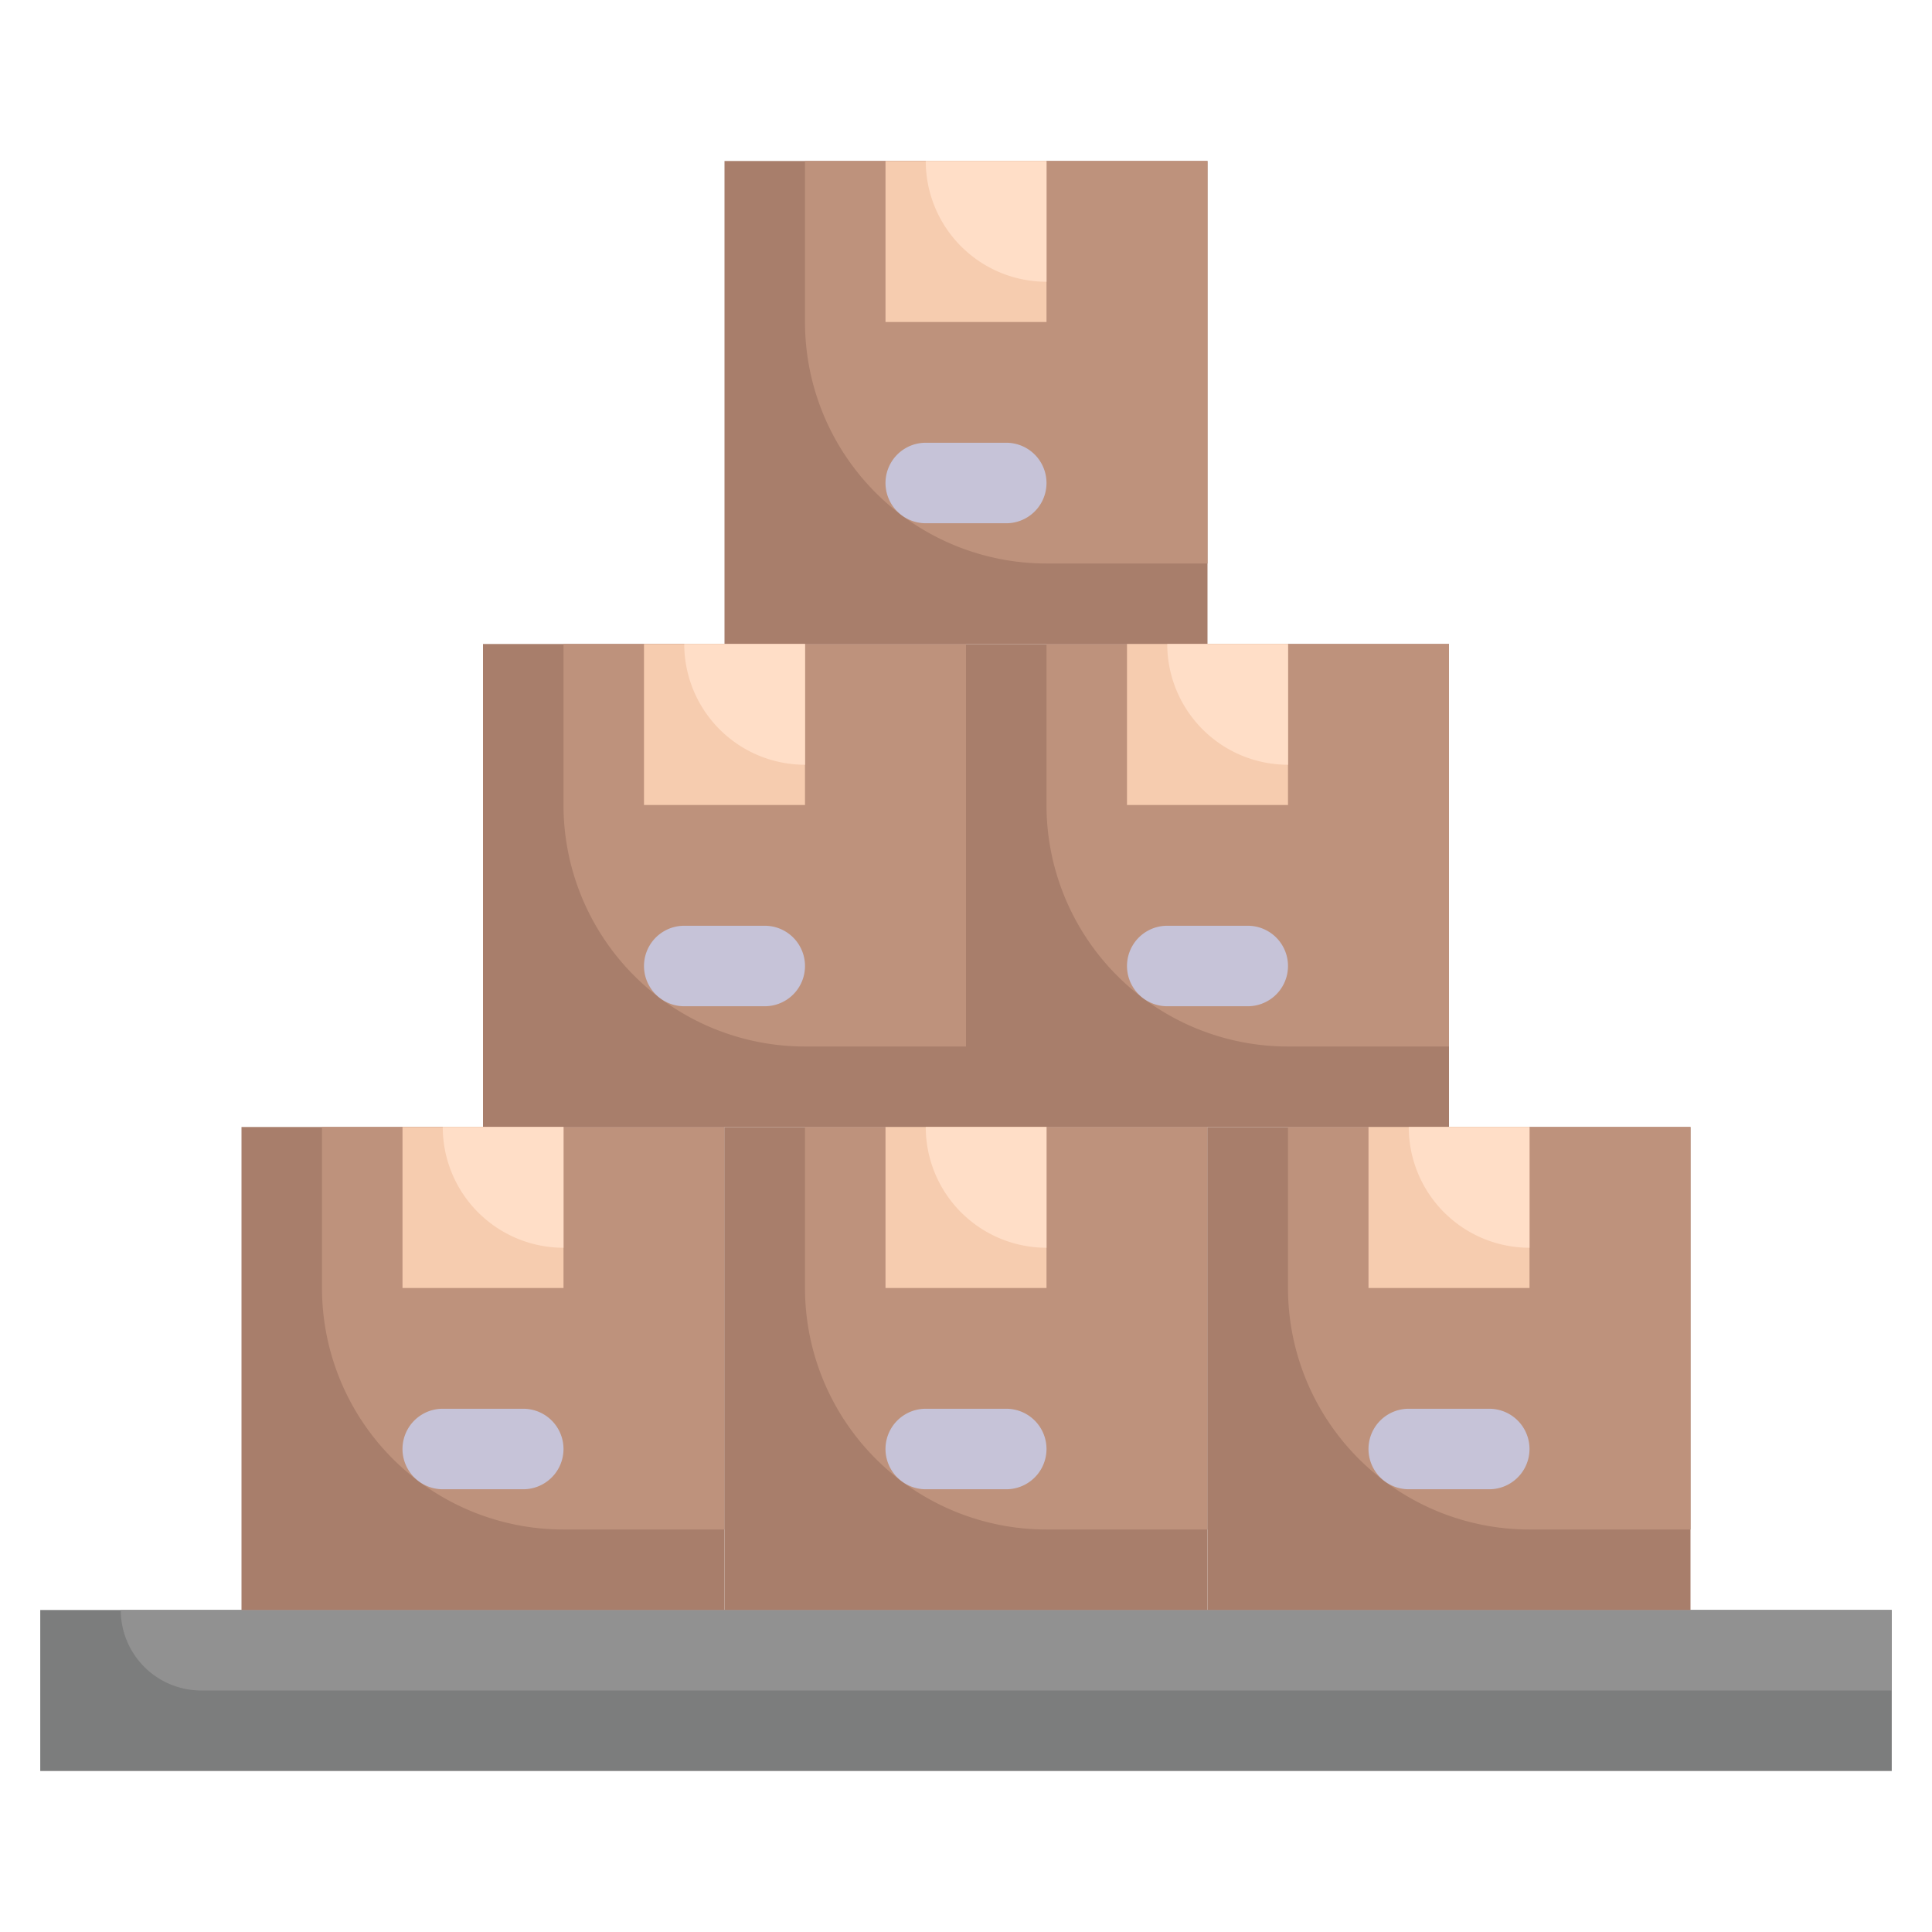 <svg xmlns="http://www.w3.org/2000/svg" viewBox="0 0 48 48"><defs><style>.cls-1{fill:#7c7d7d;}.cls-2{fill:#919191;}.cls-3{fill:#a87e6b;}.cls-4{fill:#be927c;}.cls-5{fill:#f6ccaf;}.cls-6{fill:#ffdec7;}.cls-7{fill:#c6c3d8;}</style></defs><title>Stack of Boxes</title><g id="Stack_of_Boxes" data-name="Stack of Boxes"><rect class="cls-1" x="1" y="40" width="46" height="4"/><path class="cls-2" d="M47,40v2H5a2,2,0,0,1-2-2Z"/><rect class="cls-3" x="6" y="28" width="12" height="12"/><path class="cls-4" d="M18,28V38H14a6,6,0,0,1-6-6V28Z"/><rect class="cls-3" x="12" y="16" width="12" height="12"/><path class="cls-4" d="M24,16V26H20a6,6,0,0,1-6-6V16Z"/><rect class="cls-3" x="24" y="16" width="12" height="12"/><path class="cls-4" d="M36,16V26H32a6,6,0,0,1-6-6V16Z"/><rect class="cls-3" x="18" y="4" width="12" height="12"/><path class="cls-4" d="M30,4V14H26a6,6,0,0,1-6-6V4Z"/><rect class="cls-3" x="18" y="28" width="12" height="12"/><path class="cls-4" d="M30,28V38H26a6,6,0,0,1-6-6V28Z"/><rect class="cls-3" x="30" y="28" width="12" height="12"/><path class="cls-4" d="M42,28V38H38a6,6,0,0,1-6-6V28Z"/><rect class="cls-5" x="10" y="28" width="4" height="4"/><rect class="cls-5" x="22" y="28" width="4" height="4"/><rect class="cls-5" x="34" y="28" width="4" height="4"/><rect class="cls-5" x="16" y="16" width="4" height="4"/><path class="cls-6" d="M20,16v3a3,3,0,0,1-3-3Z"/><rect class="cls-5" x="28" y="16" width="4" height="4"/><rect class="cls-5" x="22" y="4" width="4" height="4"/><path class="cls-6" d="M26,4V7a3,3,0,0,1-3-3Z"/><path class="cls-6" d="M32,16v3a3,3,0,0,1-3-3Z"/><path class="cls-6" d="M14,28v3a3,3,0,0,1-3-3Z"/><path class="cls-6" d="M26,28v3a3,3,0,0,1-3-3Z"/><path class="cls-6" d="M38,28v3a3,3,0,0,1-3-3Z"/><path class="cls-7" d="M25,13H23a1,1,0,0,1,0-2h2A1,1,0,0,1,25,13Z"/><path class="cls-7" d="M19,25H17a1,1,0,0,1,0-2h2A1,1,0,0,1,19,25Z"/><path class="cls-7" d="M31,25H29a1,1,0,0,1,0-2h2A1,1,0,0,1,31,25Z"/><path class="cls-7" d="M13,37H11a1,1,0,0,1,0-2h2A1,1,0,0,1,13,37Z"/><path class="cls-7" d="M25,37H23a1,1,0,0,1,0-2h2A1,1,0,0,1,25,37Z"/><path class="cls-7" d="M37,37H35a1,1,0,0,1,0-2h2A1,1,0,0,1,37,37Z"/></g></svg>